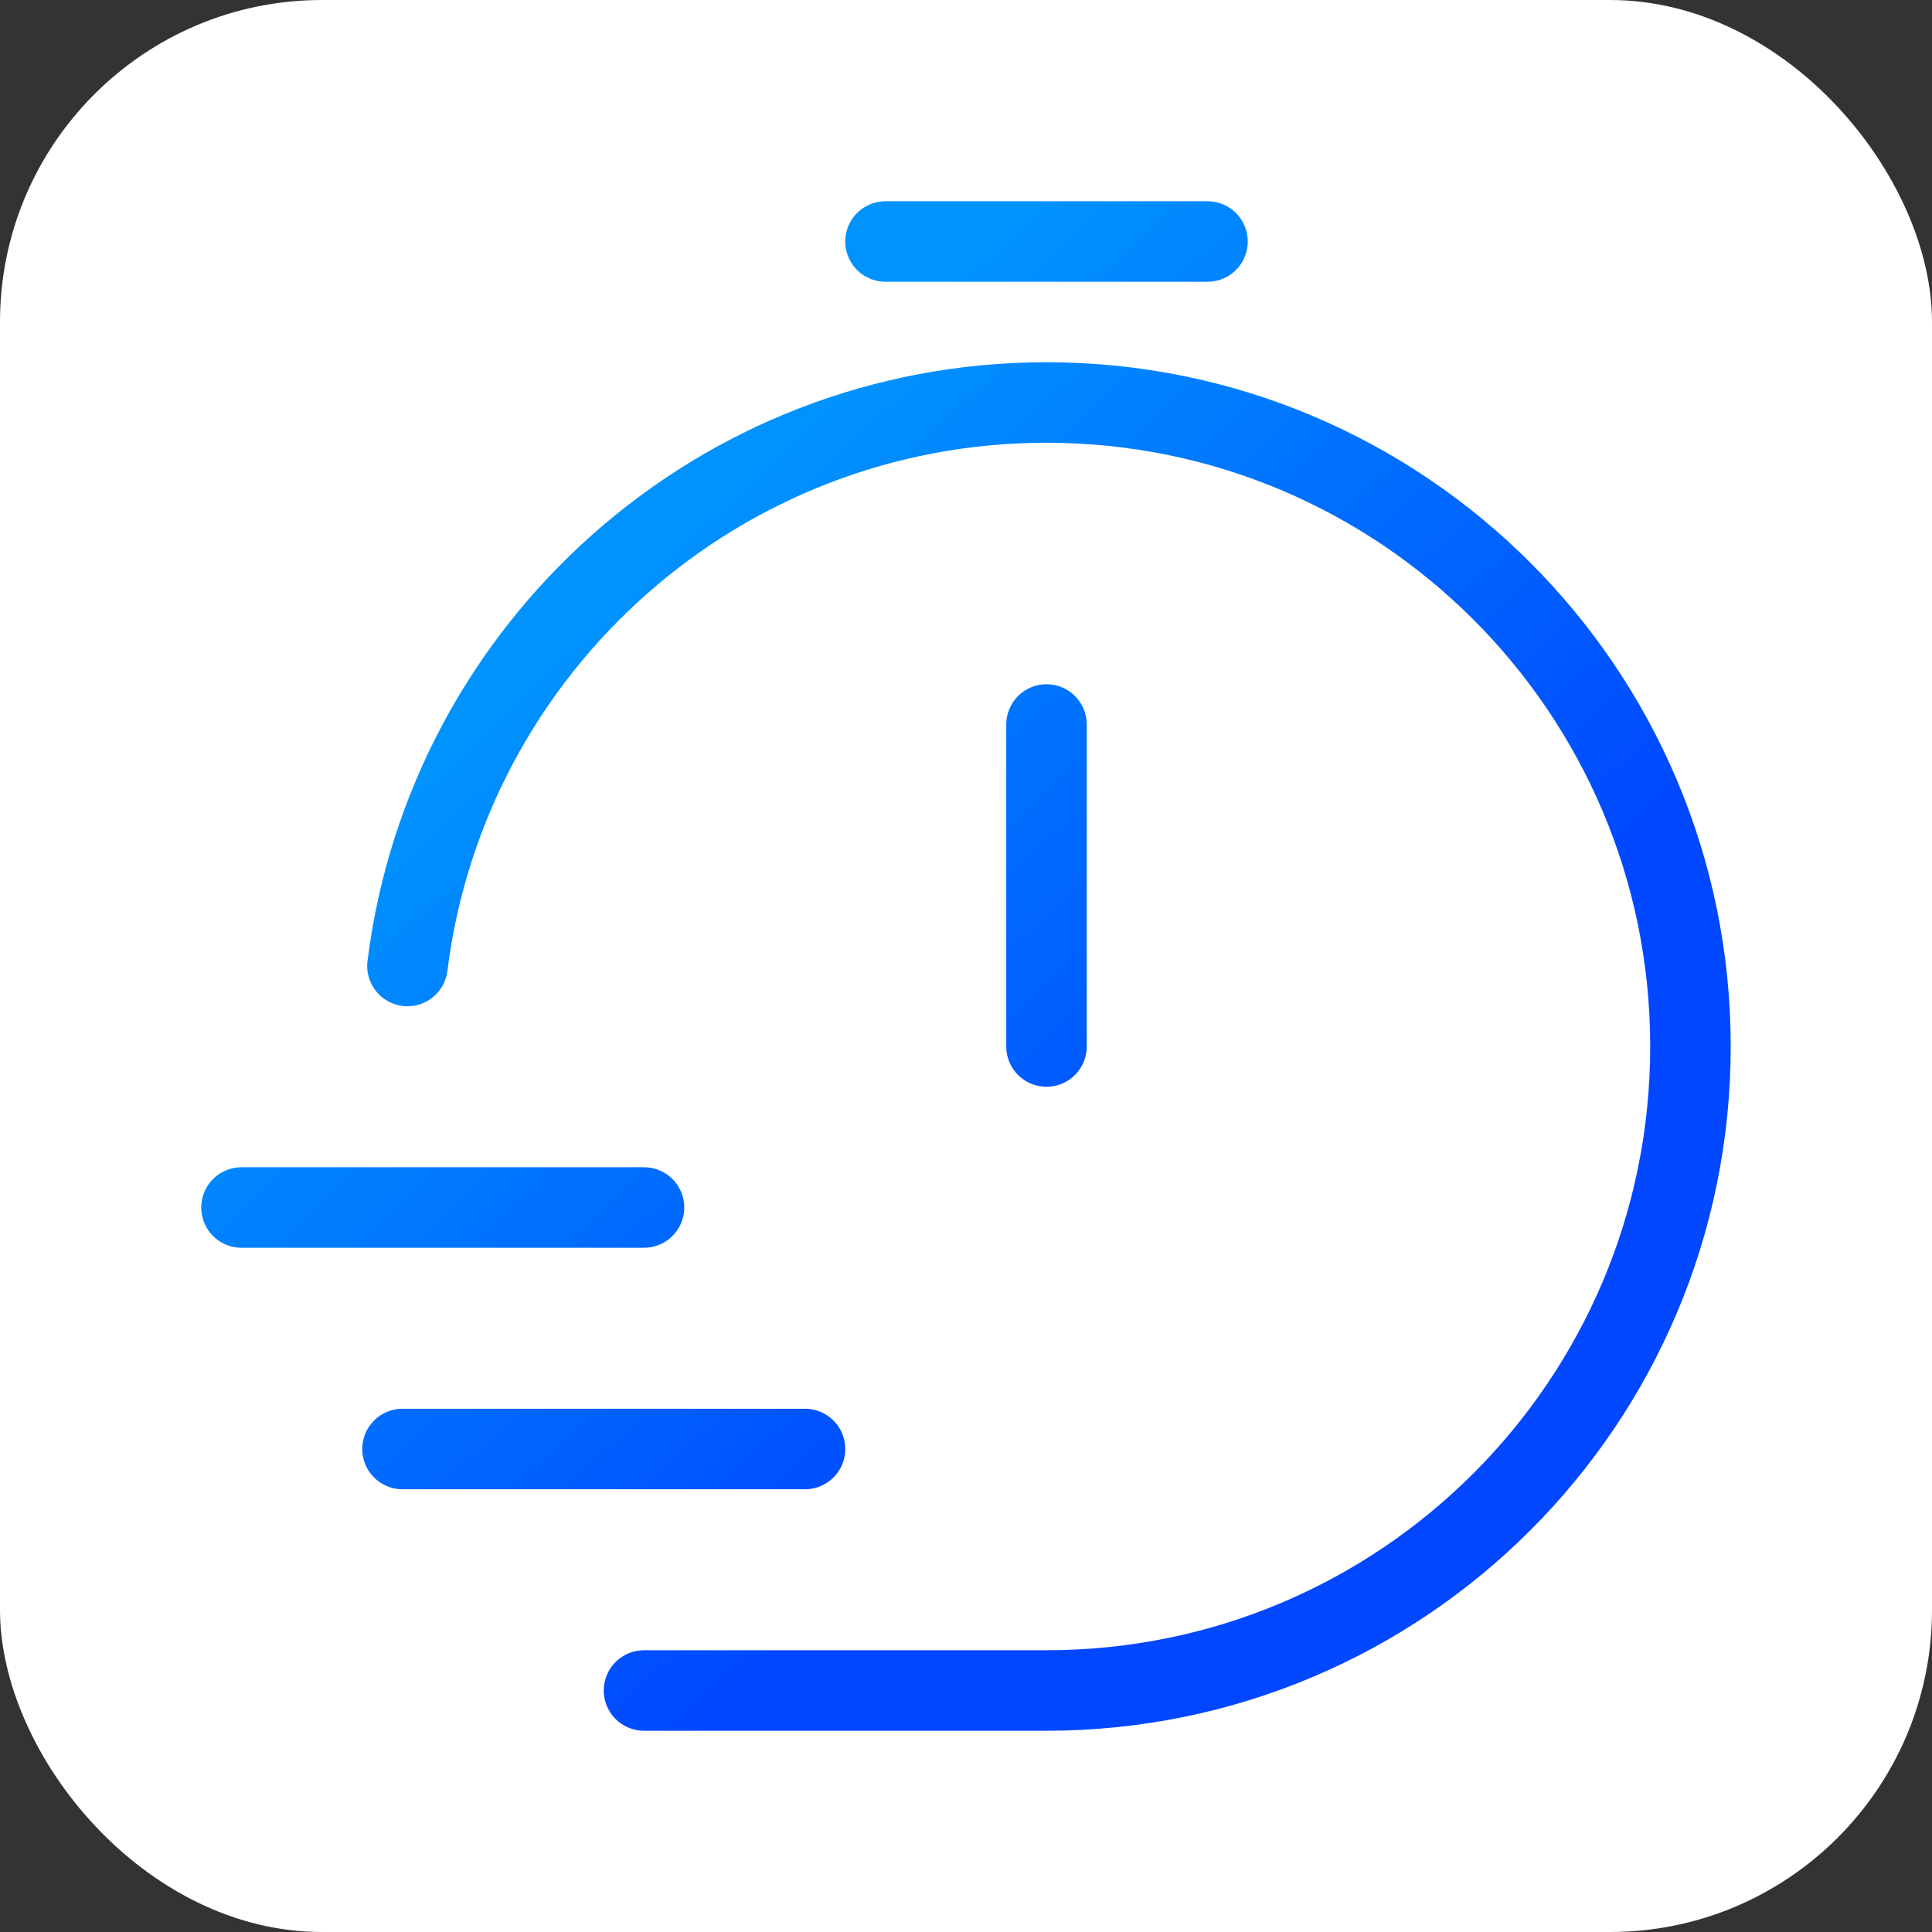 <svg xmlns="http://www.w3.org/2000/svg" width="48" height="48" fill="none" viewBox="0 0 48 48"><rect x="0" y="0" width="48" height="48" fill="#333333" stroke="none"/><rect width="48" height="48" fill="#fff" rx="8"></rect><path stroke="url(#a)" stroke-linecap="round" stroke-linejoin="round" stroke-width="2" d="M10.123 24c.984-7.893 7.717-14 15.876-14 8.837 0 16 7.163 16 16s-7.163 16-16 16H16m10-16v-8M22 6h8M6 30h10m-6 6h10"></path><defs><linearGradient id="a" x1="29.512" x2="14.35" y1="31.725" y2="15.615" gradientUnits="userSpaceOnUse"><stop stop-color="#0047FF"></stop><stop offset="1" stop-color="#0093FE"></stop></linearGradient></defs></svg>